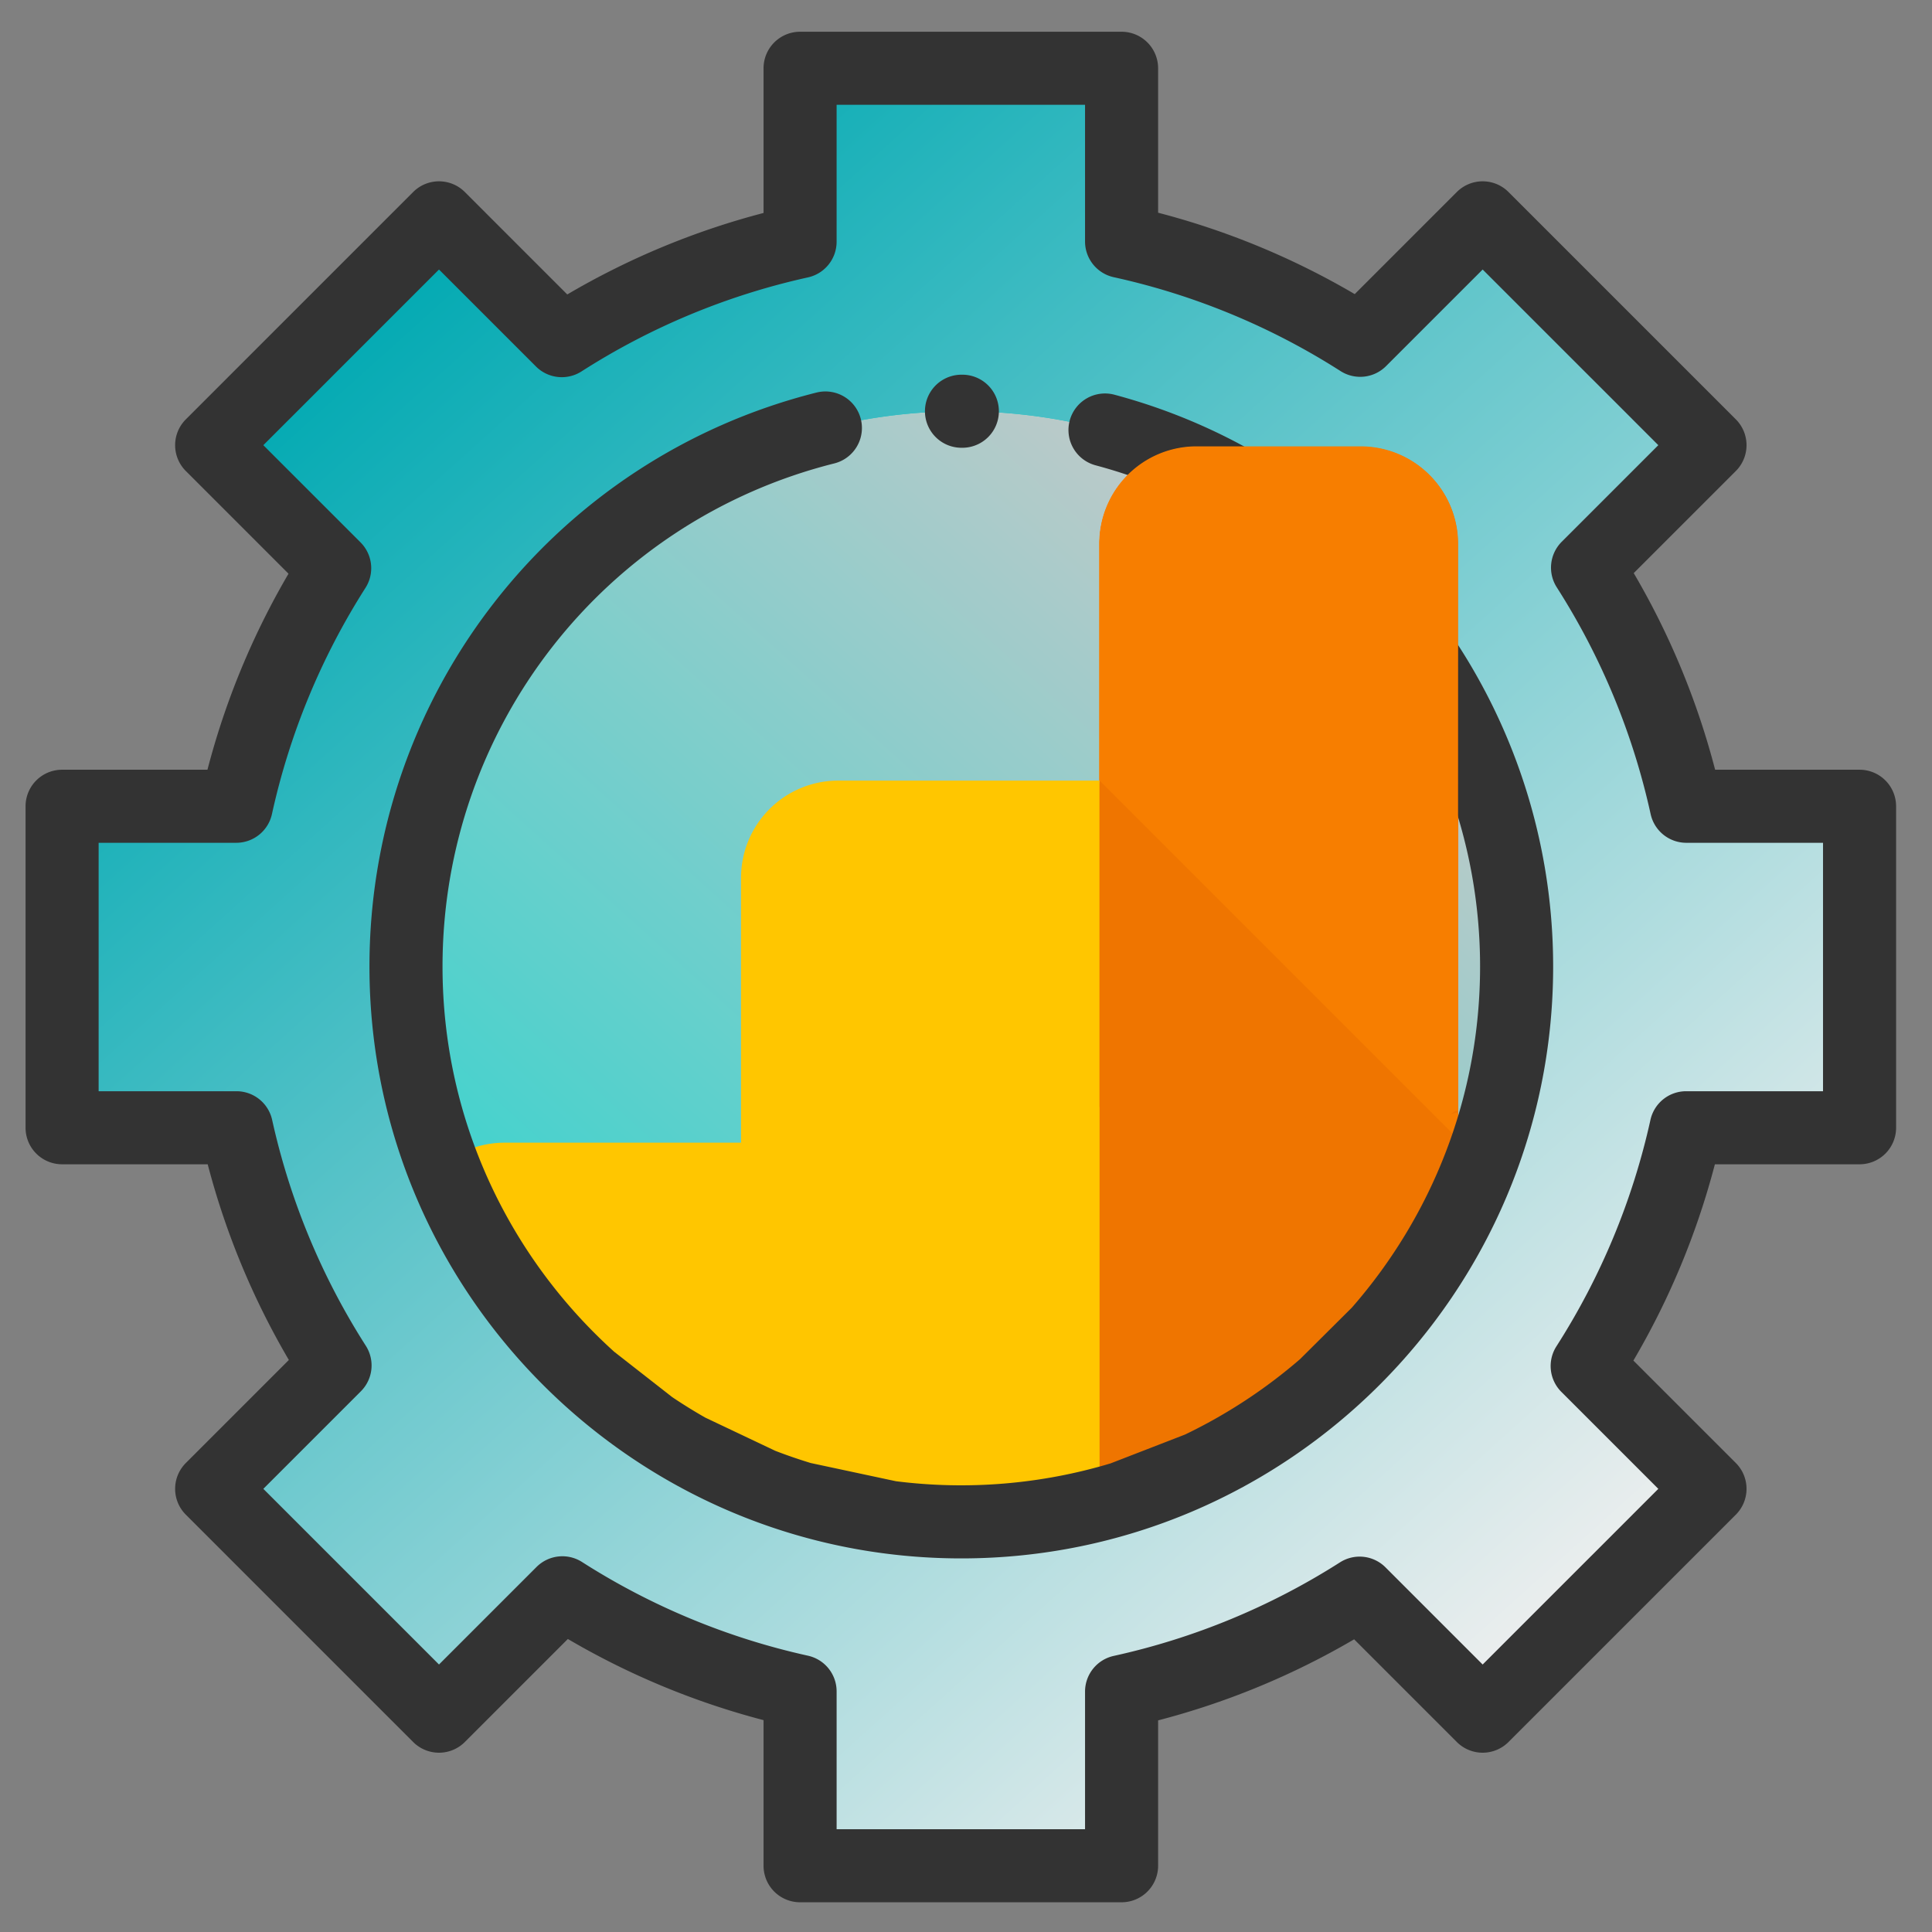 <?xml version="1.0" encoding="UTF-8"?> <svg xmlns="http://www.w3.org/2000/svg" xmlns:xlink="http://www.w3.org/1999/xlink" preserveAspectRatio="xMidYMid meet" width="2000" height="2000" viewBox="0 0 2000 2000"><rect x="0" y="0" width="2000" height="2000" fill="#808080" stroke="none"/><defs><style>.cls-1{isolation:isolate;}.cls-2{opacity:0.65;mix-blend-mode:soft-light;}.cls-3{fill:#0f6;}.cls-4{fill:url(#linear-gradient);}.cls-5{fill:#ef7500;}.cls-6{fill:#ffc600;}.cls-7{fill:#f77e00;}.cls-8{fill:#14ccc6;}.cls-9{fill:url(#linear-gradient-2);}.cls-10{fill:#333;}</style><linearGradient id="linear-gradient" x1="586.66" y1="1464.28" x2="1413.949" y2="545.482" gradientUnits="userSpaceOnUse"><stop offset="0" stop-color="#0dfff7"></stop><stop offset="1" stop-color="#efefef"></stop></linearGradient><linearGradient id="linear-gradient-2" x1="367.139" y1="304.128" x2="1622.153" y2="1697.963" gradientUnits="userSpaceOnUse"><stop offset="0" stop-color="#00a9b2"></stop><stop offset="1" stop-color="#efefef"></stop></linearGradient></defs><g class="cls-1"><g id="Layer_7" data-name="Layer 7"><g class="cls-2"><path class="cls-3" d="M1618.488,1004.884a618.182,618.182,0,1,1-1236.364,0c0-341.413,276.769-618.182,618.182-618.182a618.064,618.064,0,0,1,618.182,618.182Z"></path><path class="cls-4" d="M1618.488,1004.884a618.182,618.182,0,1,1-1236.364,0c0-341.413,276.769-618.182,618.182-618.182a618.064,618.064,0,0,1,618.182,618.182Z"></path></g></g><g id="Layer_3" data-name="Layer 3"><path class="cls-5" d="M1509.414,563.051V1354.4A620.946,620.946,0,0,1,1290.3,1550.374H1005.961l132.29-742.3V563.051a100.619,100.619,0,0,1,100.626-100.6h169.911a100.617,100.617,0,0,1,100.626,100.6Z"></path><path class="cls-6" d="M1138.251,808.078v742.3H708.905a620.6,620.6,0,0,1-279.317-306.012,100.66,100.66,0,0,1,92.727-61.465h244.8V908.7A100.61,100.61,0,0,1,867.741,808.076h270.51Z"></path><path class="cls-7" d="M1509.414,563.058v616.166l-371.15-371.151V563.058a100.62,100.62,0,0,1,100.614-100.614H1408.8A100.621,100.621,0,0,1,1509.414,563.058Z"></path></g><g id="Layer_1_copy_2" data-name="Layer 1 copy 2"><path class="cls-8" d="M1745.677,834.641a764.186,764.186,0,0,0-102.256-247.034l126.76-126.76L1534.848,225.515l-126.76,126.76a764.113,764.113,0,0,0-247.034-102.257V70.685H828.242V250.226a764.1,764.1,0,0,0-246.664,102.42L454.448,225.515,219.115,460.847,346.465,588.2A764.116,764.116,0,0,0,244.579,834.641H64.286v332.813h180.5a764.131,764.131,0,0,0,102.049,246.073L219.115,1541.248,454.448,1776.58l127.72-127.72a764.129,764.129,0,0,0,246.074,102.048v180.5h332.812V1751.116a764.044,764.044,0,0,0,246.44-101.89l127.35,127.35,235.333-235.332-127.131-127.131a764.072,764.072,0,0,0,102.419-246.663H1925.01V834.641ZM995.14,1575.414c-317.486,0-574.858-257.373-574.858-574.858S677.654,425.7,995.14,425.7,1570,683.071,1570,1000.556,1312.625,1575.414,995.14,1575.414Z"></path><path class="cls-9" d="M1745.677,834.641a764.186,764.186,0,0,0-102.256-247.034l126.76-126.76L1534.848,225.515l-126.76,126.76a764.113,764.113,0,0,0-247.034-102.257V70.685H828.242V250.226a764.1,764.1,0,0,0-246.664,102.42L454.448,225.515,219.115,460.847,346.465,588.2A764.116,764.116,0,0,0,244.579,834.641H64.286v332.813h180.5a764.131,764.131,0,0,0,102.049,246.073L219.115,1541.248,454.448,1776.58l127.72-127.72a764.129,764.129,0,0,0,246.074,102.048v180.5h332.812V1751.116a764.044,764.044,0,0,0,246.44-101.89l127.35,127.35,235.333-235.332-127.131-127.131a764.072,764.072,0,0,0,102.419-246.663H1925.01V834.641ZM995.14,1575.414c-317.486,0-574.858-257.373-574.858-574.858S677.654,425.7,995.14,425.7,1570,683.071,1570,1000.556,1312.625,1575.414,995.14,1575.414Z"></path><path class="cls-10" d="M995.128,463.529h1.177a37.82,37.82,0,0,0,.173-75.639h-1.35a37.82,37.82,0,0,0,0,75.639Z"></path><path class="cls-10" d="M1153.785,408.641a37.821,37.821,0,1,0-19.537,73.075c143.79,38.451,260.947,133.681,330.017,257.643-1.614.317,34.481,74.8,34.481,74.8a535.549,535.549,0,0,1,33.428,186.413c-.007,135.073-50.156,258.648-132.784,353.125l-53.64,53.33a538.744,538.744,0,0,1-119.052,78.029l-77.1,29.87a538.584,538.584,0,0,1-222.141,18.43l-88.142-18.831q-18.648-5.661-36.7-12.628l-72.557-34.416q-17.511-9.978-34.188-21.2l-60.032-46.927C526.77,1300.987,458.1,1158.653,458.1,1000.567c0-246.591,166.781-460.768,405.574-520.84a37.818,37.818,0,0,0-18.452-73.351c-272.468,68.544-462.761,312.885-462.761,594.2,0,337.831,274.847,612.677,612.678,612.677s612.677-274.846,612.677-612.677C1607.806,723.531,1421.106,480.124,1153.785,408.641Z"></path><path class="cls-10" d="M1925.01,796.822H1775.49a799.043,799.043,0,0,0-84.258-203.538l105.695-105.69a37.827,37.827,0,0,0,0-53.489L1561.59,198.769a37.824,37.824,0,0,0-53.488,0L1402.411,304.463a799.165,799.165,0,0,0-203.537-84.258V70.685a37.819,37.819,0,0,0-37.82-37.819H828.242a37.819,37.819,0,0,0-37.82,37.819v149.77a798.885,798.885,0,0,0-203.186,84.364L481.194,198.773a37.824,37.824,0,0,0-53.488,0L192.369,434.109a37.826,37.826,0,0,0,0,53.488l106.3,106.3a798.916,798.916,0,0,0-83.907,202.921H64.286a37.819,37.819,0,0,0-37.82,37.819v332.813a37.818,37.818,0,0,0,37.82,37.819H215.012a799.076,799.076,0,0,0,84.012,202.577L192.369,1514.5a37.826,37.826,0,0,0,0,53.488l235.337,235.336a37.824,37.824,0,0,0,53.488,0l106.651-106.655a799.157,799.157,0,0,0,202.577,84.013V1931.41a37.818,37.818,0,0,0,37.82,37.819h332.812a37.818,37.818,0,0,0,37.82-37.819V1780.929a798.859,798.859,0,0,0,202.925-83.91l106.3,106.3a37.824,37.824,0,0,0,53.488,0l235.337-235.336a37.826,37.826,0,0,0,0-53.488L1690.88,1408.455a798.909,798.909,0,0,0,84.365-203.186H1925.01a37.818,37.818,0,0,0,37.82-37.819V834.637A37.818,37.818,0,0,0,1925.01,796.822Zm-37.819,332.812H1745.469a37.822,37.822,0,0,0-36.927,29.643,724.562,724.562,0,0,1-97.355,234.463,37.82,37.82,0,0,0,5.117,47.119l100.388,100.389L1534.844,1723.1l-100.607-100.612a37.815,37.815,0,0,0-47.063-5.155,724.552,724.552,0,0,1-234.247,96.853,37.818,37.818,0,0,0-29.692,36.934V1893.59H866.061V1750.908a37.821,37.821,0,0,0-29.643-36.927,724.7,724.7,0,0,1-233.9-97,37.829,37.829,0,0,0-47.093,5.136L454.448,1723.092,272.6,1541.244l100.978-100.978a37.819,37.819,0,0,0,5.136-47.093,724.619,724.619,0,0,1-97-233.9,37.822,37.822,0,0,0-36.927-29.643H102.105V872.457H244.576a37.818,37.818,0,0,0,36.934-29.692,724.5,724.5,0,0,1,96.852-234.247,37.819,37.819,0,0,0-5.154-47.063L272.6,460.847,454.444,279,554.832,379.388a37.831,37.831,0,0,0,47.12,5.117A724.531,724.531,0,0,1,836.415,287.15a37.821,37.821,0,0,0,29.642-36.927V108.505h257.174v141.51a37.821,37.821,0,0,0,29.692,36.934,724.551,724.551,0,0,1,234.811,97.2,37.818,37.818,0,0,0,47.093-5.136L1534.844,279l181.848,181.848L1616.675,560.865a37.818,37.818,0,0,0-5.136,47.093,724.63,724.63,0,0,1,97.2,234.811,37.821,37.821,0,0,0,36.934,29.692h141.514Z"></path></g><g id="Layer_3_copy_2" data-name="Layer 3 copy 2"><path class="cls-5" d="M1483.821,1161.166c8.577-.4,16.772-9.845,25.273-8.966l.32-589.149h0a100.617,100.617,0,0,0-100.626-100.6H1238.877a100.618,100.618,0,0,0-100.625,100.6v582.855c28.318.736,56.624,1.994,84.912,3.52,80.142,4.322,160.166,9.737,240.372,12.914q8.3.329,16.61.646A4.813,4.813,0,0,1,1483.821,1161.166Z"></path><path class="cls-7" d="M1509.125,1149.88V562.668a100.62,100.62,0,0,0-100.614-100.613H1238.588a100.62,100.62,0,0,0-100.614,100.613V807.683l353,353C1497.04,1160.771,1503.087,1149.256,1509.125,1149.88Z"></path></g></g></svg> 